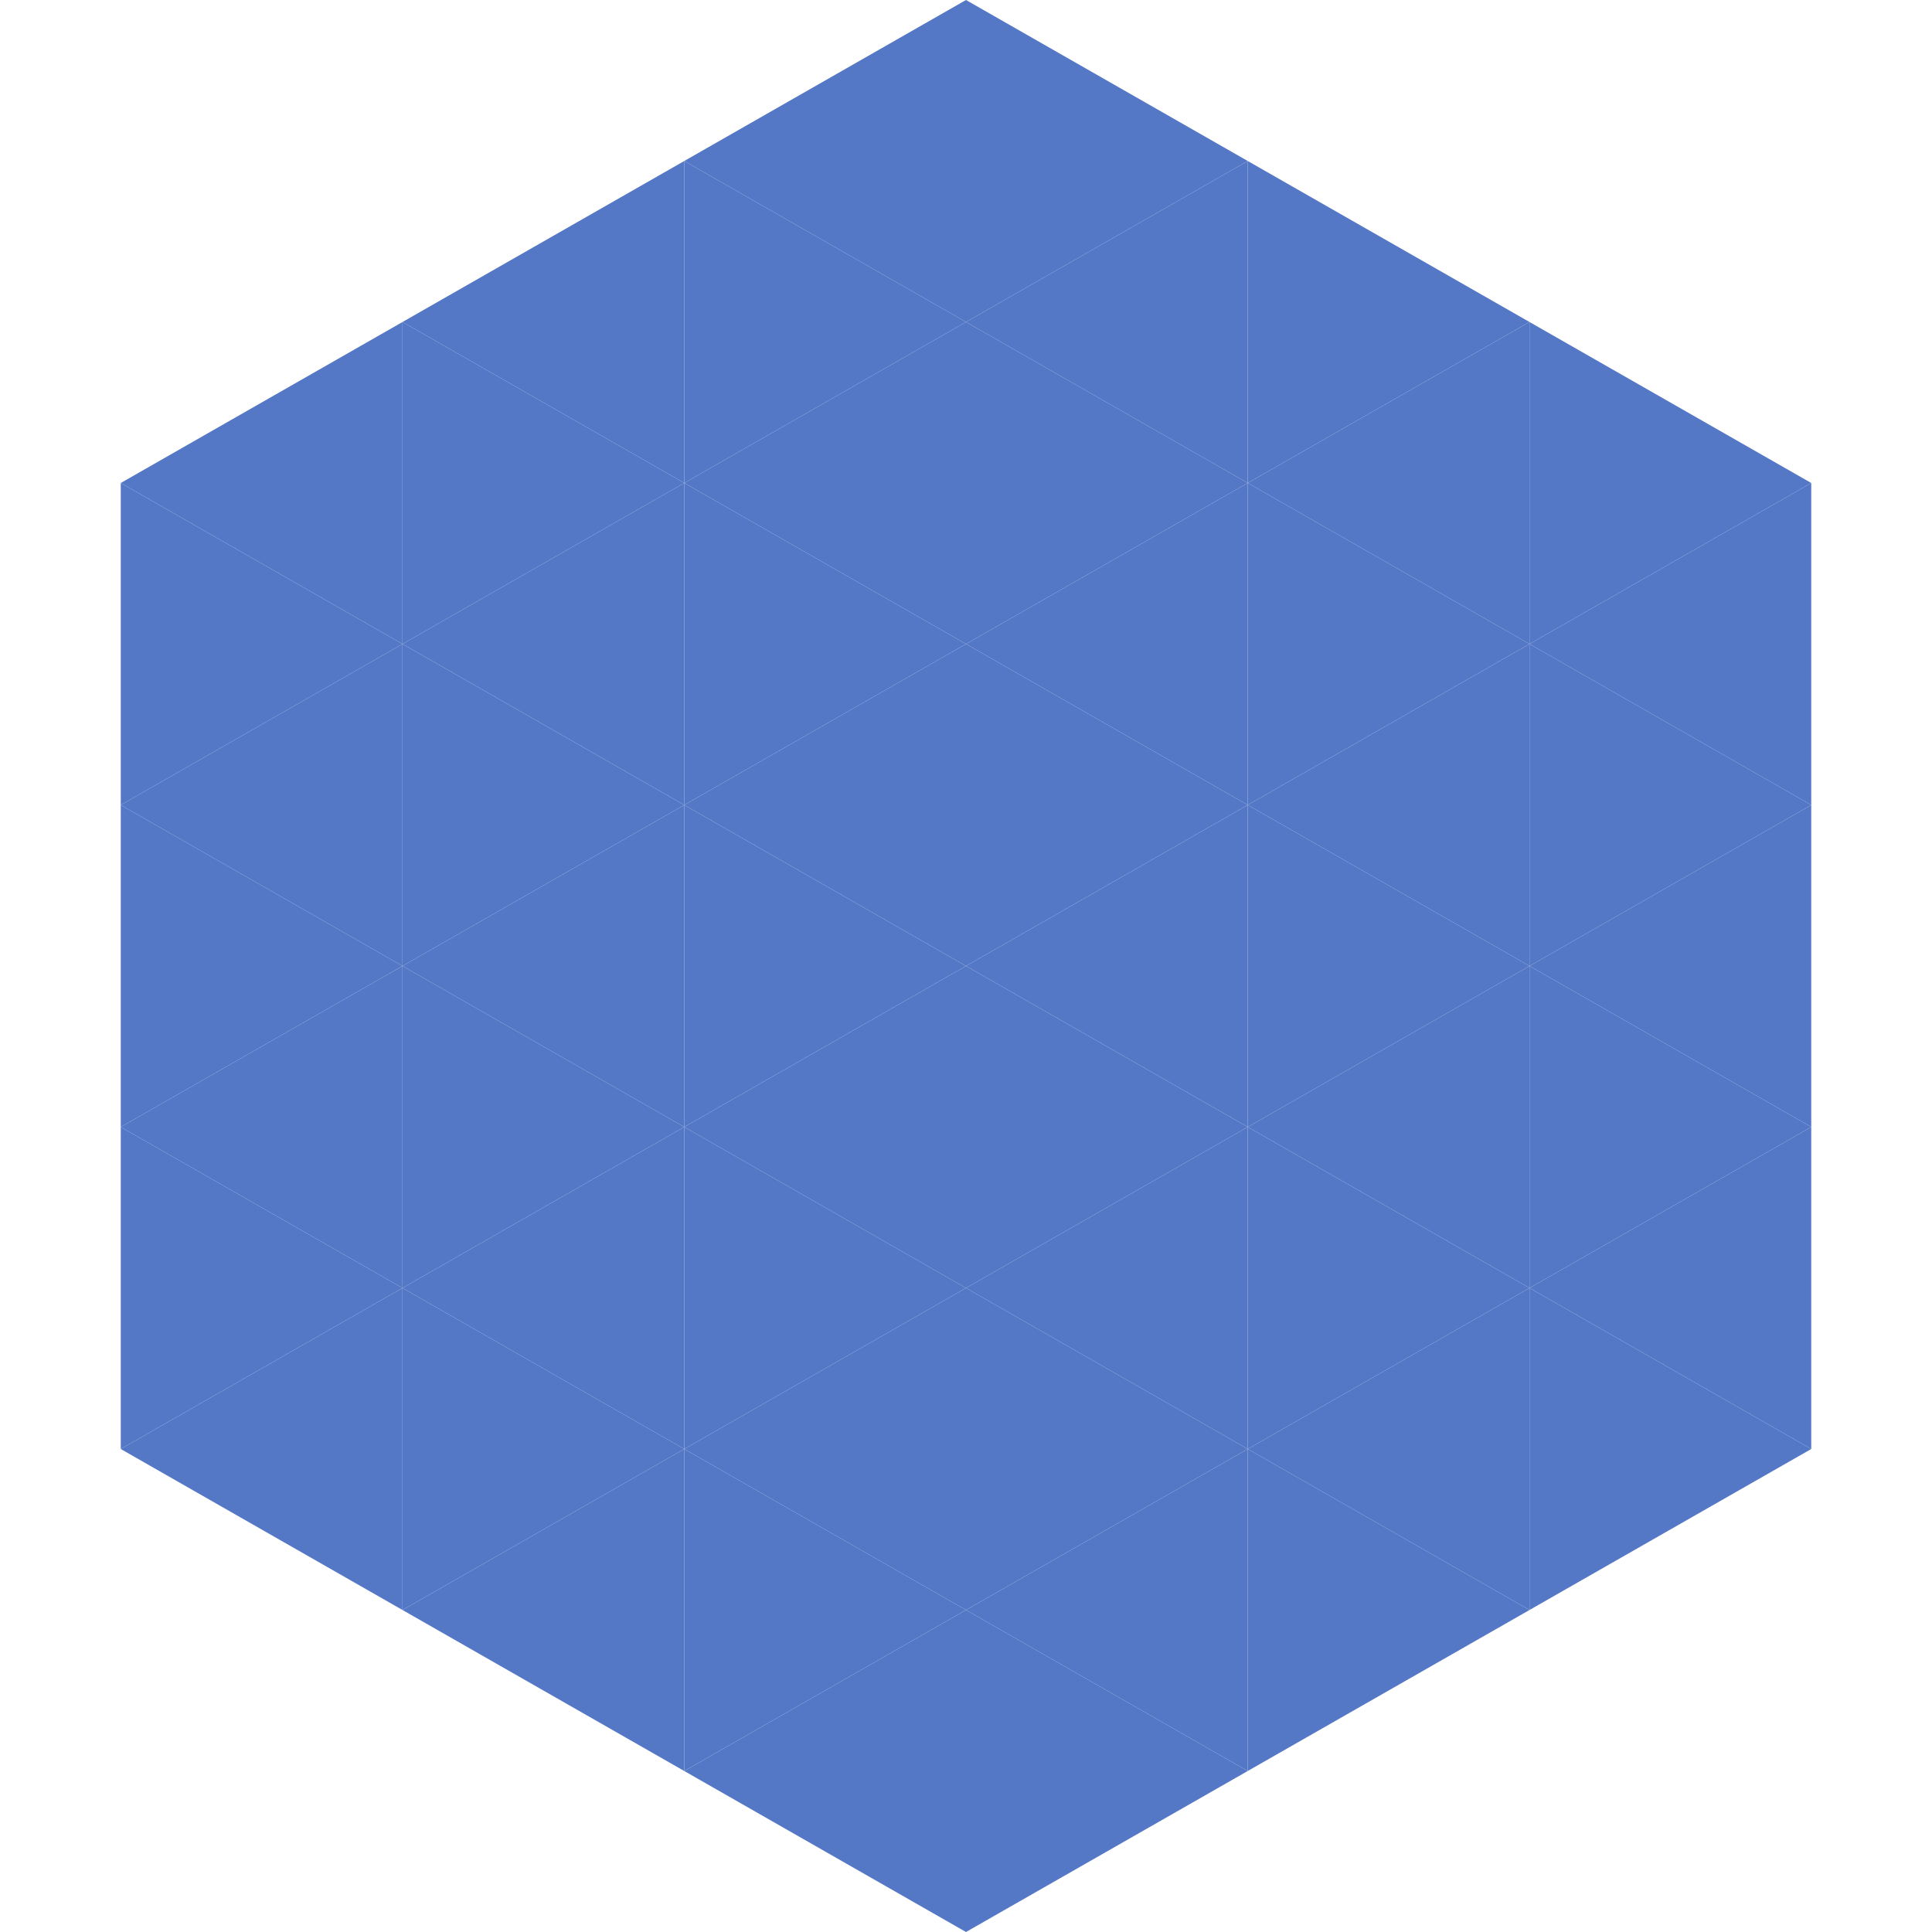 <?xml version="1.0"?>
<!-- Generated by SVGo -->
<svg width="240" height="240"
     xmlns="http://www.w3.org/2000/svg"
     xmlns:xlink="http://www.w3.org/1999/xlink">
<polygon points="50,40 15,60 50,80" style="fill:rgb(85,120,198)" />
<polygon points="190,40 225,60 190,80" style="fill:rgb(85,120,198)" />
<polygon points="15,60 50,80 15,100" style="fill:rgb(85,120,198)" />
<polygon points="225,60 190,80 225,100" style="fill:rgb(85,120,198)" />
<polygon points="50,80 15,100 50,120" style="fill:rgb(85,120,198)" />
<polygon points="190,80 225,100 190,120" style="fill:rgb(85,120,198)" />
<polygon points="15,100 50,120 15,140" style="fill:rgb(85,120,198)" />
<polygon points="225,100 190,120 225,140" style="fill:rgb(85,120,198)" />
<polygon points="50,120 15,140 50,160" style="fill:rgb(85,120,198)" />
<polygon points="190,120 225,140 190,160" style="fill:rgb(85,120,198)" />
<polygon points="15,140 50,160 15,180" style="fill:rgb(85,120,198)" />
<polygon points="225,140 190,160 225,180" style="fill:rgb(85,120,198)" />
<polygon points="50,160 15,180 50,200" style="fill:rgb(85,120,198)" />
<polygon points="190,160 225,180 190,200" style="fill:rgb(85,120,198)" />
<polygon points="15,180 50,200 15,220" style="fill:rgb(255,255,255); fill-opacity:0" />
<polygon points="225,180 190,200 225,220" style="fill:rgb(255,255,255); fill-opacity:0" />
<polygon points="50,0 85,20 50,40" style="fill:rgb(255,255,255); fill-opacity:0" />
<polygon points="190,0 155,20 190,40" style="fill:rgb(255,255,255); fill-opacity:0" />
<polygon points="85,20 50,40 85,60" style="fill:rgb(85,120,198)" />
<polygon points="155,20 190,40 155,60" style="fill:rgb(85,120,198)" />
<polygon points="50,40 85,60 50,80" style="fill:rgb(85,120,198)" />
<polygon points="190,40 155,60 190,80" style="fill:rgb(85,120,198)" />
<polygon points="85,60 50,80 85,100" style="fill:rgb(85,120,198)" />
<polygon points="155,60 190,80 155,100" style="fill:rgb(85,120,198)" />
<polygon points="50,80 85,100 50,120" style="fill:rgb(85,120,198)" />
<polygon points="190,80 155,100 190,120" style="fill:rgb(85,120,198)" />
<polygon points="85,100 50,120 85,140" style="fill:rgb(85,120,198)" />
<polygon points="155,100 190,120 155,140" style="fill:rgb(85,120,198)" />
<polygon points="50,120 85,140 50,160" style="fill:rgb(85,120,198)" />
<polygon points="190,120 155,140 190,160" style="fill:rgb(85,120,198)" />
<polygon points="85,140 50,160 85,180" style="fill:rgb(85,120,198)" />
<polygon points="155,140 190,160 155,180" style="fill:rgb(85,120,198)" />
<polygon points="50,160 85,180 50,200" style="fill:rgb(85,120,198)" />
<polygon points="190,160 155,180 190,200" style="fill:rgb(85,120,198)" />
<polygon points="85,180 50,200 85,220" style="fill:rgb(85,120,198)" />
<polygon points="155,180 190,200 155,220" style="fill:rgb(85,120,198)" />
<polygon points="120,0 85,20 120,40" style="fill:rgb(85,120,198)" />
<polygon points="120,0 155,20 120,40" style="fill:rgb(85,120,198)" />
<polygon points="85,20 120,40 85,60" style="fill:rgb(85,120,198)" />
<polygon points="155,20 120,40 155,60" style="fill:rgb(85,120,198)" />
<polygon points="120,40 85,60 120,80" style="fill:rgb(85,120,198)" />
<polygon points="120,40 155,60 120,80" style="fill:rgb(85,120,198)" />
<polygon points="85,60 120,80 85,100" style="fill:rgb(85,120,198)" />
<polygon points="155,60 120,80 155,100" style="fill:rgb(85,120,198)" />
<polygon points="120,80 85,100 120,120" style="fill:rgb(85,120,198)" />
<polygon points="120,80 155,100 120,120" style="fill:rgb(85,120,198)" />
<polygon points="85,100 120,120 85,140" style="fill:rgb(85,120,198)" />
<polygon points="155,100 120,120 155,140" style="fill:rgb(85,120,198)" />
<polygon points="120,120 85,140 120,160" style="fill:rgb(85,120,198)" />
<polygon points="120,120 155,140 120,160" style="fill:rgb(85,120,198)" />
<polygon points="85,140 120,160 85,180" style="fill:rgb(85,120,198)" />
<polygon points="155,140 120,160 155,180" style="fill:rgb(85,120,198)" />
<polygon points="120,160 85,180 120,200" style="fill:rgb(85,120,198)" />
<polygon points="120,160 155,180 120,200" style="fill:rgb(85,120,198)" />
<polygon points="85,180 120,200 85,220" style="fill:rgb(85,120,198)" />
<polygon points="155,180 120,200 155,220" style="fill:rgb(85,120,198)" />
<polygon points="120,200 85,220 120,240" style="fill:rgb(85,120,198)" />
<polygon points="120,200 155,220 120,240" style="fill:rgb(85,120,198)" />
<polygon points="85,220 120,240 85,260" style="fill:rgb(255,255,255); fill-opacity:0" />
<polygon points="155,220 120,240 155,260" style="fill:rgb(255,255,255); fill-opacity:0" />
</svg>
